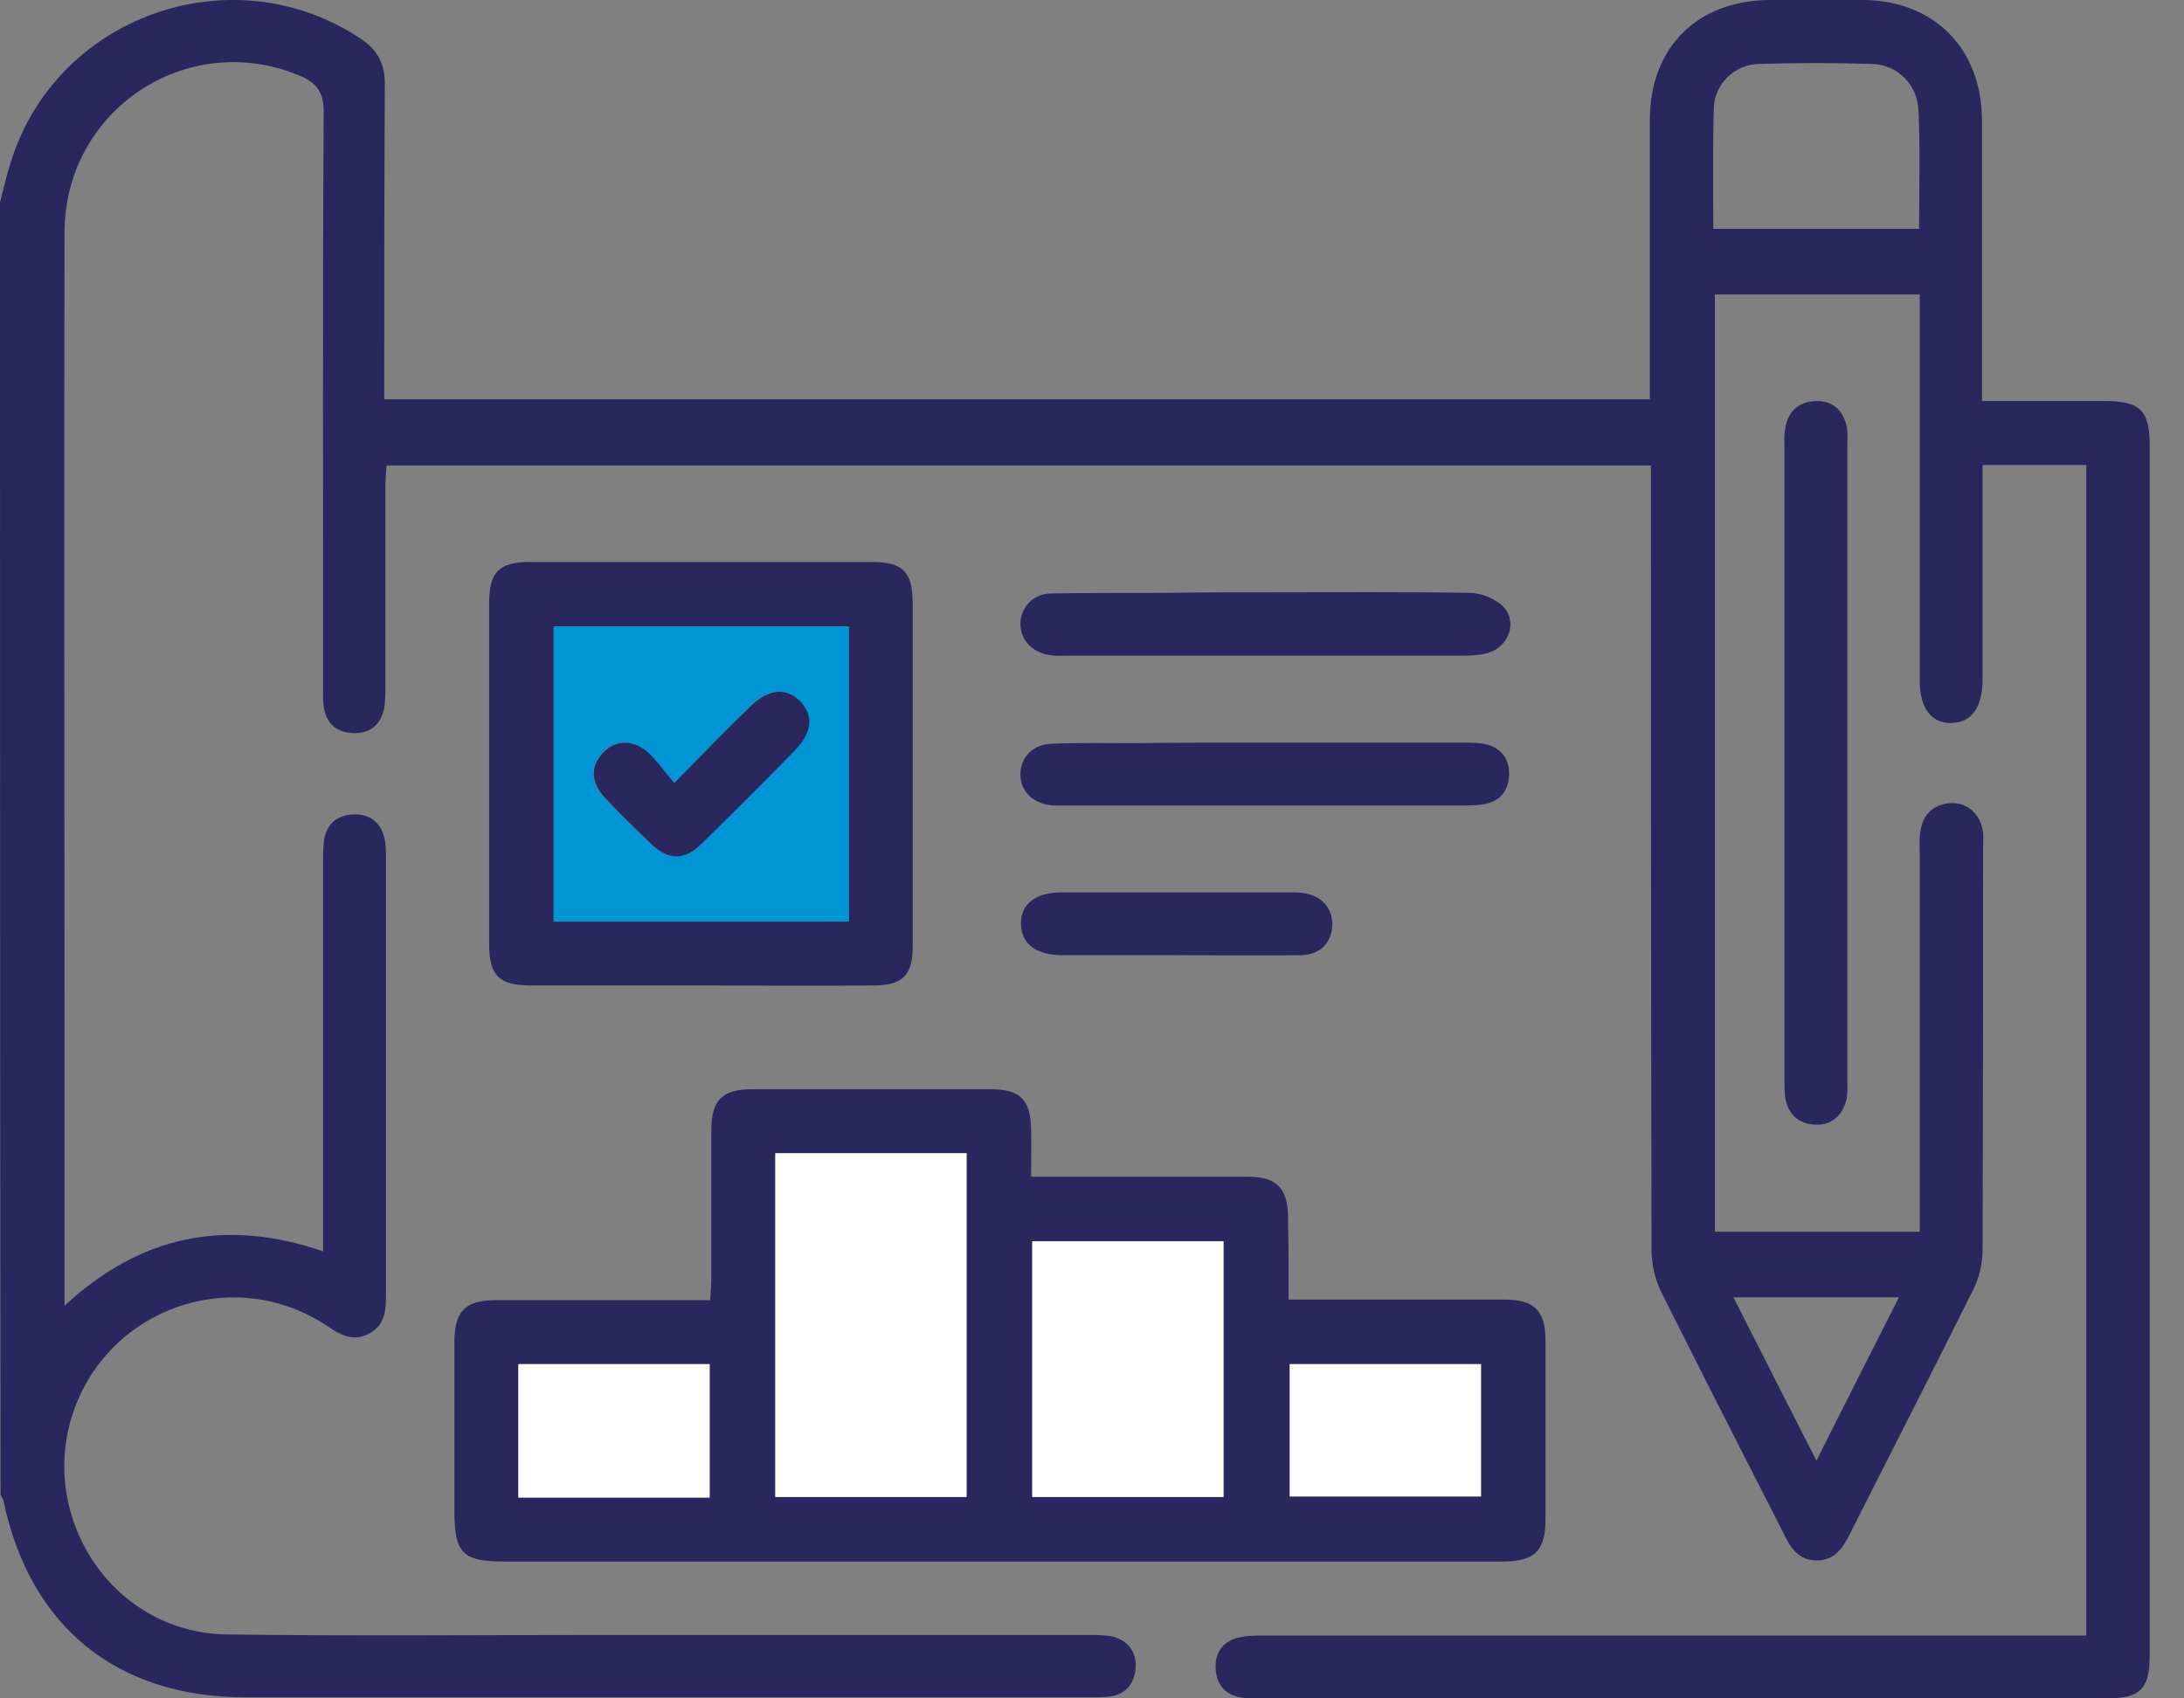 <svg width="54" height="42" viewBox="0 0 54 42" fill="none" xmlns="http://www.w3.org/2000/svg">
<rect x="0" y="0" width="54" height="42" fill="#808080" stroke="none"/>
<g clip-path="url(#clip0_784_2034)">
<path d="M0 5.007C0.083 4.688 0.153 4.369 0.25 4.064C1.345 0.416 5.687 -1.151 8.877 0.929C9.335 1.22 9.529 1.581 9.515 2.122C9.501 4.494 9.501 6.866 9.501 9.238C9.501 9.446 9.501 9.64 9.501 9.876C19.946 9.876 30.335 9.876 40.793 9.876C40.793 9.681 40.793 9.487 40.793 9.307C40.793 7.199 40.793 5.09 40.793 2.968C40.793 1.179 41.958 0.014 43.748 -0C44.524 -0 45.301 -0 46.078 -0C47.812 0.014 48.991 1.193 49.005 2.954C49.005 5.063 49.005 7.171 49.005 9.293C49.005 9.473 49.005 9.668 49.005 9.917C50.045 9.917 51.044 9.917 52.042 9.917C52.916 9.917 53.152 10.153 53.152 11.013C53.152 20.986 53.152 30.959 53.152 40.918C53.152 41.764 52.93 42 52.084 42C45.093 42 38.102 42 31.112 42C30.987 42 30.862 42 30.751 41.986C30.321 41.944 30.085 41.681 30.058 41.279C30.03 40.89 30.224 40.599 30.598 40.502C30.806 40.446 31.042 40.446 31.264 40.446C37.825 40.446 44.386 40.446 50.947 40.446C51.155 40.446 51.349 40.446 51.584 40.446C51.584 30.779 51.584 21.152 51.584 11.498C50.738 11.498 49.906 11.498 49.019 11.498C49.019 11.859 49.019 12.206 49.019 12.539C49.019 13.954 49.019 15.382 49.019 16.797C49.019 17.491 48.755 17.865 48.256 17.879C47.756 17.893 47.465 17.518 47.465 16.825C47.465 13.843 47.465 10.874 47.465 7.892C47.465 7.698 47.465 7.518 47.465 7.282C45.759 7.282 44.094 7.282 42.402 7.282C42.402 14.994 42.402 22.706 42.402 30.459C44.081 30.459 45.745 30.459 47.465 30.459C47.465 30.252 47.465 30.057 47.465 29.877C47.465 26.936 47.465 23.996 47.465 21.055C47.465 20.903 47.451 20.736 47.479 20.584C47.534 20.154 47.784 19.89 48.228 19.862C48.644 19.835 48.977 20.14 49.032 20.584C49.046 20.722 49.032 20.861 49.032 21C49.032 24.301 49.032 27.616 49.019 30.917C49.019 31.25 48.935 31.611 48.783 31.902C47.784 33.913 46.758 35.911 45.745 37.922C45.565 38.282 45.37 38.588 44.913 38.588C44.455 38.588 44.261 38.255 44.094 37.908C43.082 35.925 42.069 33.941 41.071 31.944C40.918 31.639 40.835 31.25 40.835 30.903C40.821 24.662 40.821 18.406 40.821 12.164C40.821 11.956 40.821 11.748 40.821 11.512C30.404 11.512 20.015 11.512 9.557 11.512C9.543 11.693 9.529 11.873 9.529 12.053C9.529 13.676 9.529 15.313 9.529 16.936C9.529 17.13 9.529 17.324 9.501 17.505C9.418 17.921 9.155 18.142 8.738 18.129C8.322 18.115 8.059 17.893 8.003 17.463C7.976 17.269 7.989 17.088 7.989 16.894C7.989 12.192 7.976 7.476 8.003 2.774C8.003 2.261 7.823 2.039 7.379 1.859C4.605 0.721 1.595 2.732 1.595 5.756C1.581 12.234 1.595 18.697 1.595 25.175C1.595 27.505 1.595 29.849 1.595 32.29C3.468 30.557 5.562 30.113 7.989 30.945C7.989 30.709 7.989 30.529 7.989 30.349C7.989 27.339 7.989 24.329 7.989 21.319C7.989 21.125 7.989 20.93 8.017 20.75C8.087 20.362 8.35 20.154 8.738 20.14C9.127 20.126 9.404 20.32 9.501 20.709C9.543 20.875 9.543 21.055 9.543 21.222C9.543 24.8 9.543 28.393 9.543 31.971C9.543 32.36 9.543 32.748 9.141 32.97C8.725 33.206 8.392 32.998 8.045 32.762C6.561 31.791 4.633 31.874 3.232 32.942C1.831 34.01 1.248 35.855 1.789 37.533C2.33 39.226 3.828 40.405 5.631 40.419C8.697 40.46 11.762 40.432 14.814 40.432C18.85 40.432 22.872 40.432 26.909 40.432C27.117 40.432 27.325 40.432 27.519 40.474C27.921 40.585 28.116 40.876 28.074 41.292C28.032 41.681 27.797 41.917 27.408 41.958C27.256 41.972 27.103 41.972 26.937 41.972C19.974 41.972 13.024 41.972 6.061 41.972C2.885 41.972 0.735 40.224 0.083 37.103C0.069 37.062 0.042 37.02 0.014 36.965C0 26.34 0 15.674 0 5.007ZM47.451 5.659C47.451 4.646 47.479 3.703 47.437 2.76C47.423 2.108 46.924 1.595 46.286 1.581C45.357 1.553 44.413 1.553 43.484 1.581C42.888 1.595 42.388 2.08 42.374 2.677C42.347 3.662 42.361 4.646 42.361 5.659C44.067 5.659 45.731 5.659 47.451 5.659ZM44.913 36.119C45.606 34.732 46.272 33.428 46.952 32.082C45.551 32.082 44.247 32.082 42.86 32.082C43.553 33.442 44.205 34.745 44.913 36.119Z" fill="#29275E"/>
<path d="M31.861 32.138C32.679 32.138 33.428 32.138 34.191 32.138C35.19 32.138 36.202 32.138 37.201 32.138C37.936 32.138 38.213 32.415 38.213 33.151C38.213 34.621 38.213 36.091 38.213 37.561C38.213 38.352 37.95 38.616 37.145 38.616C33.567 38.616 29.988 38.616 26.41 38.616C21.777 38.616 17.144 38.616 12.497 38.616C11.429 38.616 11.235 38.421 11.235 37.34C11.235 35.952 11.235 34.565 11.235 33.192C11.235 32.429 11.499 32.152 12.262 32.152C14.009 32.152 15.757 32.152 17.56 32.152C17.574 31.944 17.588 31.764 17.588 31.569C17.588 30.363 17.588 29.142 17.588 27.935C17.588 27.2 17.865 26.936 18.6 26.936C20.57 26.936 22.54 26.936 24.509 26.936C25.217 26.936 25.48 27.2 25.494 27.907C25.508 28.282 25.494 28.657 25.494 29.1C25.813 29.1 26.09 29.1 26.354 29.1C27.852 29.1 29.364 29.1 30.862 29.1C31.555 29.1 31.833 29.378 31.847 30.071C31.861 30.751 31.861 31.417 31.861 32.138ZM19.169 37.02C20.778 37.02 22.332 37.02 23.899 37.02C23.899 34.163 23.899 31.334 23.899 28.518C22.304 28.518 20.75 28.518 19.169 28.518C19.169 31.361 19.169 34.163 19.169 37.02ZM25.522 37.02C27.117 37.02 28.684 37.02 30.252 37.02C30.252 34.884 30.252 32.79 30.252 30.695C28.643 30.695 27.089 30.695 25.522 30.695C25.522 32.831 25.522 34.912 25.522 37.02ZM12.816 33.733C12.816 34.857 12.816 35.925 12.816 37.034C14.412 37.034 15.965 37.034 17.546 37.034C17.546 35.925 17.546 34.843 17.546 33.733C15.951 33.733 14.412 33.733 12.816 33.733ZM36.618 33.733C35.023 33.733 33.47 33.733 31.888 33.733C31.888 34.843 31.888 35.925 31.888 37.007C33.483 37.007 35.051 37.007 36.618 37.007C36.618 35.897 36.618 34.843 36.618 33.733Z" fill="#29275E"/>
<path d="M17.283 24.37C15.896 24.37 14.509 24.37 13.135 24.37C12.345 24.37 12.095 24.134 12.095 23.358C12.095 20.542 12.095 17.712 12.095 14.897C12.095 14.148 12.345 13.898 13.094 13.898C15.909 13.898 18.739 13.898 21.555 13.898C22.318 13.898 22.553 14.134 22.567 14.883C22.567 17.726 22.567 20.556 22.567 23.399C22.567 24.12 22.318 24.37 21.596 24.37C20.154 24.384 18.725 24.37 17.283 24.37ZM13.69 22.789C16.131 22.789 18.545 22.789 20.986 22.789C20.986 20.348 20.986 17.934 20.986 15.493C18.545 15.493 16.131 15.493 13.69 15.493C13.69 17.92 13.69 20.32 13.69 22.789Z" fill="#29275E"/>
<path d="M44.122 18.878C44.122 16.284 44.122 13.69 44.122 11.097C44.122 10.944 44.108 10.777 44.136 10.625C44.191 10.181 44.469 9.931 44.899 9.918C45.315 9.904 45.579 10.153 45.662 10.556C45.69 10.708 45.676 10.861 45.676 11.027C45.676 16.256 45.676 21.472 45.676 26.701C45.676 26.867 45.69 27.048 45.648 27.214C45.537 27.616 45.26 27.838 44.857 27.811C44.455 27.783 44.191 27.533 44.136 27.117C44.122 26.964 44.122 26.812 44.122 26.645C44.122 24.066 44.122 21.472 44.122 18.878Z" fill="#29275E"/>
<path d="M31.306 14.647C32.984 14.647 34.663 14.633 36.341 14.661C36.632 14.661 36.993 14.813 37.187 15.021C37.52 15.396 37.298 15.992 36.798 16.145C36.604 16.201 36.396 16.214 36.188 16.214C32.915 16.214 29.655 16.214 26.382 16.214C26.243 16.214 26.104 16.228 25.966 16.201C25.522 16.145 25.217 15.812 25.23 15.41C25.244 15.008 25.549 14.675 26.007 14.675C26.978 14.661 27.949 14.661 28.906 14.661C29.725 14.647 30.515 14.647 31.306 14.647Z" fill="#29275E"/>
<path d="M31.306 18.364C32.929 18.364 34.551 18.364 36.174 18.364C36.369 18.364 36.563 18.364 36.743 18.406C37.132 18.503 37.326 18.78 37.312 19.169C37.298 19.529 37.118 19.793 36.743 19.876C36.563 19.918 36.369 19.918 36.174 19.918C32.915 19.918 29.641 19.918 26.382 19.918C26.257 19.918 26.146 19.918 26.021 19.918C25.536 19.876 25.217 19.557 25.23 19.127C25.244 18.711 25.55 18.406 26.007 18.392C26.687 18.364 27.353 18.378 28.032 18.378C29.128 18.364 30.224 18.364 31.306 18.364Z" fill="#29275E"/>
<path d="M29.073 23.621C28.143 23.621 27.2 23.621 26.271 23.621C25.619 23.621 25.258 23.344 25.244 22.858C25.23 22.359 25.605 22.068 26.243 22.068C28.143 22.068 30.044 22.068 31.944 22.068C32.027 22.068 32.124 22.068 32.207 22.082C32.665 22.137 32.943 22.442 32.943 22.872C32.929 23.302 32.651 23.608 32.18 23.621C31.139 23.635 30.099 23.621 29.073 23.621Z" fill="#29275E"/>
<path d="M19.169 37.02C19.169 34.163 19.169 31.347 19.169 28.518C20.75 28.518 22.304 28.518 23.899 28.518C23.899 31.347 23.899 34.163 23.899 37.02C22.332 37.02 20.778 37.02 19.169 37.02Z" fill="white"/>
<path d="M25.522 37.02C25.522 34.912 25.522 32.831 25.522 30.695C27.089 30.695 28.643 30.695 30.252 30.695C30.252 32.776 30.252 34.884 30.252 37.02C28.684 37.02 27.117 37.02 25.522 37.02Z" fill="white"/>
<path d="M12.816 33.733C14.412 33.733 15.965 33.733 17.546 33.733C17.546 34.843 17.546 35.924 17.546 37.034C15.965 37.034 14.398 37.034 12.816 37.034C12.816 35.924 12.816 34.856 12.816 33.733Z" fill="white"/>
<path d="M36.618 33.733C36.618 34.829 36.618 35.897 36.618 37.006C35.051 37.006 33.497 37.006 31.888 37.006C31.888 35.924 31.888 34.843 31.888 33.733C33.47 33.733 35.037 33.733 36.618 33.733Z" fill="white"/>
<path d="M13.69 22.789C13.69 20.32 13.69 17.921 13.69 15.493C16.131 15.493 18.545 15.493 20.986 15.493C20.986 17.934 20.986 20.348 20.986 22.789C18.545 22.789 16.131 22.789 13.69 22.789ZM16.672 19.363C16.423 19.086 16.256 18.836 16.048 18.642C15.674 18.281 15.202 18.281 14.897 18.614C14.592 18.947 14.592 19.349 14.939 19.724C15.299 20.098 15.66 20.459 16.034 20.82C16.52 21.291 16.894 21.291 17.366 20.833C18.129 20.084 18.892 19.321 19.641 18.559C20.085 18.115 20.112 17.685 19.765 17.338C19.419 16.991 18.975 17.033 18.545 17.463C17.948 18.059 17.366 18.656 16.672 19.363Z" fill="#0096D6"/>
<path d="M16.672 19.363C17.366 18.656 17.948 18.059 18.559 17.463C19.003 17.033 19.433 16.991 19.779 17.338C20.126 17.685 20.084 18.115 19.654 18.559C18.905 19.322 18.143 20.084 17.38 20.834C16.908 21.305 16.52 21.291 16.048 20.82C15.674 20.459 15.299 20.098 14.952 19.724C14.606 19.349 14.592 18.947 14.911 18.614C15.216 18.281 15.688 18.281 16.062 18.642C16.256 18.836 16.423 19.072 16.672 19.363Z" fill="#29275E"/>
</g>
<defs>
<clipPath id="clip0_784_2034">
<rect width="53.166" height="42" fill="white"/>
</clipPath>
</defs>
</svg>
